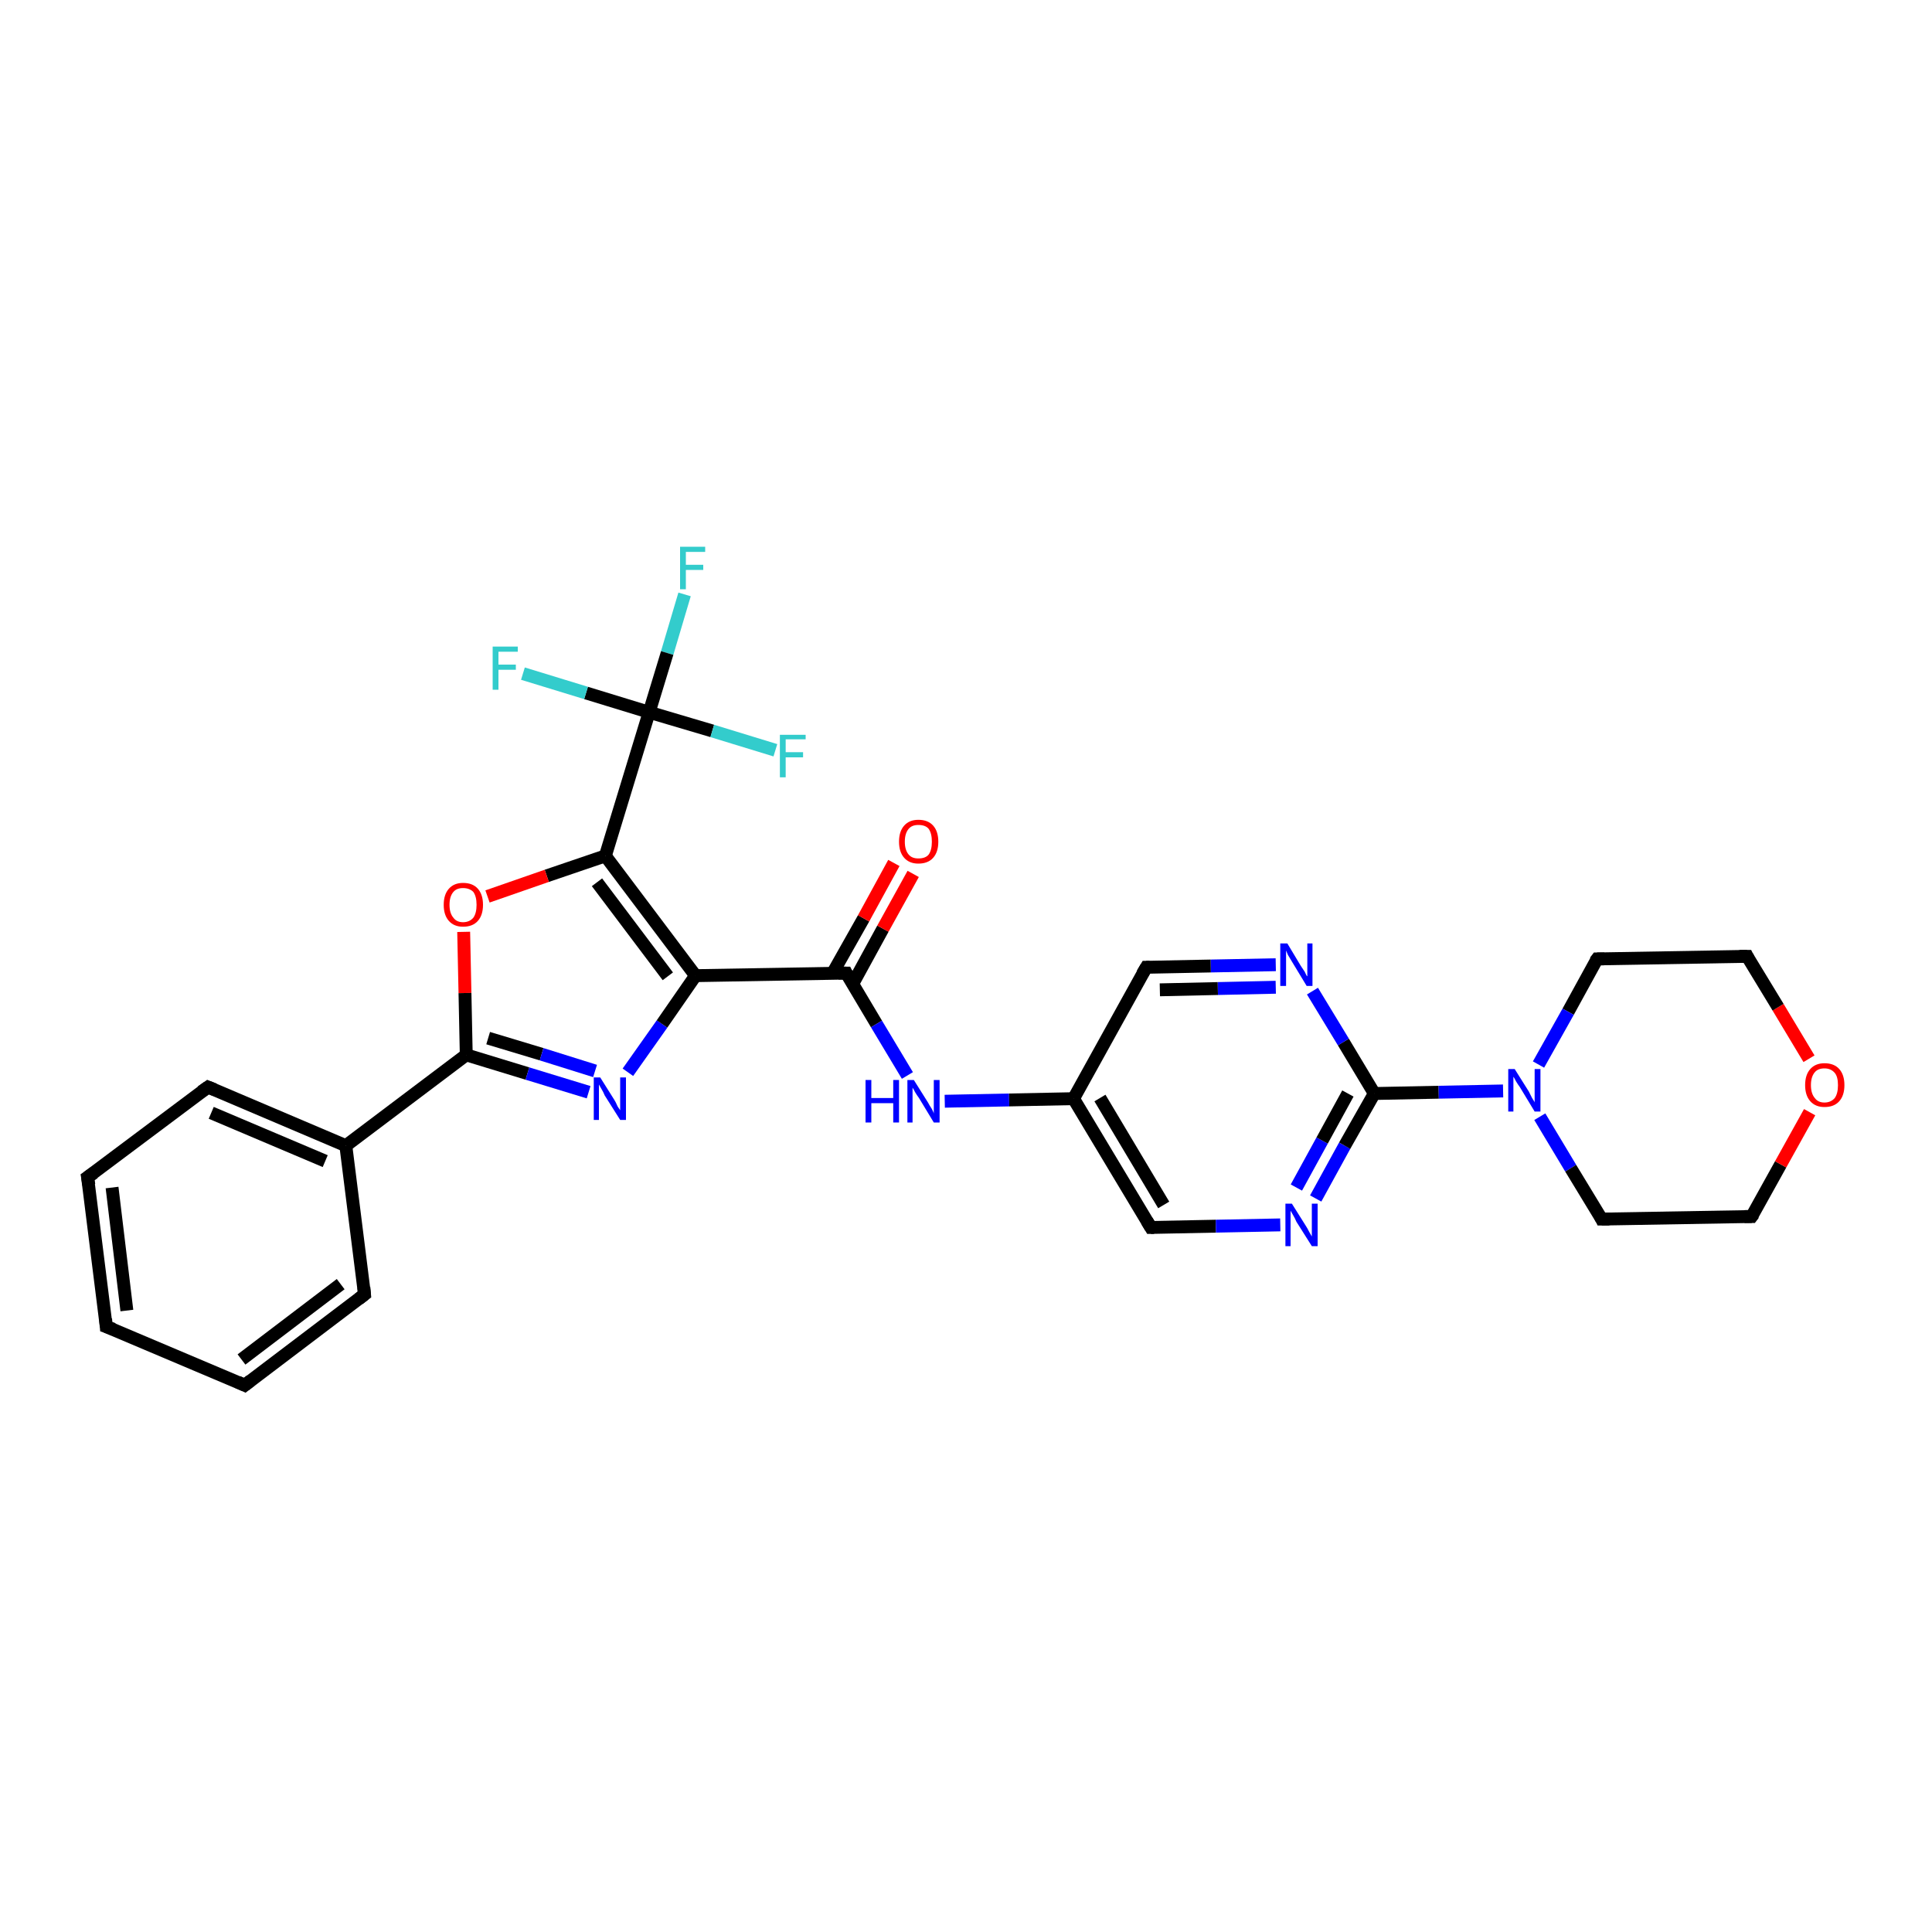 <?xml version='1.0' encoding='iso-8859-1'?>
<svg version='1.1' baseProfile='full'
              xmlns='http://www.w3.org/2000/svg'
                      xmlns:rdkit='http://www.rdkit.org/xml'
                      xmlns:xlink='http://www.w3.org/1999/xlink'
                  xml:space='preserve'
width='300px' height='300px' viewBox='0 0 300 300'>
<!-- END OF HEADER -->
<rect style='opacity:1.0;fill:#FFFFFF;stroke:none' width='300.0' height='300.0' x='0.0' y='0.0'> </rect>
<path class='bond-0 atom-0 atom-1' d='M 106.3,92.3 L 103.6,101.4' style='fill:none;fill-rule:evenodd;stroke:#33CCCC;stroke-width:2.0px;stroke-linecap:butt;stroke-linejoin:miter;stroke-opacity:1' />
<path class='bond-0 atom-0 atom-1' d='M 103.6,101.4 L 100.8,110.6' style='fill:none;fill-rule:evenodd;stroke:#000000;stroke-width:2.0px;stroke-linecap:butt;stroke-linejoin:miter;stroke-opacity:1' />
<path class='bond-1 atom-1 atom-2' d='M 100.8,110.6 L 91.0,107.6' style='fill:none;fill-rule:evenodd;stroke:#000000;stroke-width:2.0px;stroke-linecap:butt;stroke-linejoin:miter;stroke-opacity:1' />
<path class='bond-1 atom-1 atom-2' d='M 91.0,107.6 L 81.2,104.6' style='fill:none;fill-rule:evenodd;stroke:#33CCCC;stroke-width:2.0px;stroke-linecap:butt;stroke-linejoin:miter;stroke-opacity:1' />
<path class='bond-2 atom-1 atom-3' d='M 100.8,110.6 L 110.6,113.5' style='fill:none;fill-rule:evenodd;stroke:#000000;stroke-width:2.0px;stroke-linecap:butt;stroke-linejoin:miter;stroke-opacity:1' />
<path class='bond-2 atom-1 atom-3' d='M 110.6,113.5 L 120.4,116.5' style='fill:none;fill-rule:evenodd;stroke:#33CCCC;stroke-width:2.0px;stroke-linecap:butt;stroke-linejoin:miter;stroke-opacity:1' />
<path class='bond-3 atom-1 atom-4' d='M 100.8,110.6 L 94.0,132.9' style='fill:none;fill-rule:evenodd;stroke:#000000;stroke-width:2.0px;stroke-linecap:butt;stroke-linejoin:miter;stroke-opacity:1' />
<path class='bond-4 atom-4 atom-5' d='M 94.0,132.9 L 84.9,136.0' style='fill:none;fill-rule:evenodd;stroke:#000000;stroke-width:2.0px;stroke-linecap:butt;stroke-linejoin:miter;stroke-opacity:1' />
<path class='bond-4 atom-4 atom-5' d='M 84.9,136.0 L 75.7,139.2' style='fill:none;fill-rule:evenodd;stroke:#FF0000;stroke-width:2.0px;stroke-linecap:butt;stroke-linejoin:miter;stroke-opacity:1' />
<path class='bond-5 atom-5 atom-6' d='M 72.0,144.7 L 72.2,154.2' style='fill:none;fill-rule:evenodd;stroke:#FF0000;stroke-width:2.0px;stroke-linecap:butt;stroke-linejoin:miter;stroke-opacity:1' />
<path class='bond-5 atom-5 atom-6' d='M 72.2,154.2 L 72.4,163.8' style='fill:none;fill-rule:evenodd;stroke:#000000;stroke-width:2.0px;stroke-linecap:butt;stroke-linejoin:miter;stroke-opacity:1' />
<path class='bond-6 atom-6 atom-7' d='M 72.4,163.8 L 81.9,166.7' style='fill:none;fill-rule:evenodd;stroke:#000000;stroke-width:2.0px;stroke-linecap:butt;stroke-linejoin:miter;stroke-opacity:1' />
<path class='bond-6 atom-6 atom-7' d='M 81.9,166.7 L 91.4,169.6' style='fill:none;fill-rule:evenodd;stroke:#0000FF;stroke-width:2.0px;stroke-linecap:butt;stroke-linejoin:miter;stroke-opacity:1' />
<path class='bond-6 atom-6 atom-7' d='M 75.8,161.2 L 84.1,163.7' style='fill:none;fill-rule:evenodd;stroke:#000000;stroke-width:2.0px;stroke-linecap:butt;stroke-linejoin:miter;stroke-opacity:1' />
<path class='bond-6 atom-6 atom-7' d='M 84.1,163.7 L 92.4,166.3' style='fill:none;fill-rule:evenodd;stroke:#0000FF;stroke-width:2.0px;stroke-linecap:butt;stroke-linejoin:miter;stroke-opacity:1' />
<path class='bond-7 atom-7 atom-8' d='M 97.5,166.5 L 102.8,159.0' style='fill:none;fill-rule:evenodd;stroke:#0000FF;stroke-width:2.0px;stroke-linecap:butt;stroke-linejoin:miter;stroke-opacity:1' />
<path class='bond-7 atom-7 atom-8' d='M 102.8,159.0 L 108.0,151.5' style='fill:none;fill-rule:evenodd;stroke:#000000;stroke-width:2.0px;stroke-linecap:butt;stroke-linejoin:miter;stroke-opacity:1' />
<path class='bond-8 atom-8 atom-9' d='M 108.0,151.5 L 131.4,151.1' style='fill:none;fill-rule:evenodd;stroke:#000000;stroke-width:2.0px;stroke-linecap:butt;stroke-linejoin:miter;stroke-opacity:1' />
<path class='bond-9 atom-9 atom-10' d='M 132.4,152.8 L 137.1,144.2' style='fill:none;fill-rule:evenodd;stroke:#000000;stroke-width:2.0px;stroke-linecap:butt;stroke-linejoin:miter;stroke-opacity:1' />
<path class='bond-9 atom-9 atom-10' d='M 137.1,144.2 L 141.8,135.7' style='fill:none;fill-rule:evenodd;stroke:#FF0000;stroke-width:2.0px;stroke-linecap:butt;stroke-linejoin:miter;stroke-opacity:1' />
<path class='bond-9 atom-9 atom-10' d='M 129.3,151.1 L 134.1,142.6' style='fill:none;fill-rule:evenodd;stroke:#000000;stroke-width:2.0px;stroke-linecap:butt;stroke-linejoin:miter;stroke-opacity:1' />
<path class='bond-9 atom-9 atom-10' d='M 134.1,142.6 L 138.8,134.0' style='fill:none;fill-rule:evenodd;stroke:#FF0000;stroke-width:2.0px;stroke-linecap:butt;stroke-linejoin:miter;stroke-opacity:1' />
<path class='bond-10 atom-9 atom-11' d='M 131.4,151.1 L 136.1,159.0' style='fill:none;fill-rule:evenodd;stroke:#000000;stroke-width:2.0px;stroke-linecap:butt;stroke-linejoin:miter;stroke-opacity:1' />
<path class='bond-10 atom-9 atom-11' d='M 136.1,159.0 L 140.9,167.0' style='fill:none;fill-rule:evenodd;stroke:#0000FF;stroke-width:2.0px;stroke-linecap:butt;stroke-linejoin:miter;stroke-opacity:1' />
<path class='bond-11 atom-11 atom-12' d='M 146.7,171.0 L 156.7,170.8' style='fill:none;fill-rule:evenodd;stroke:#0000FF;stroke-width:2.0px;stroke-linecap:butt;stroke-linejoin:miter;stroke-opacity:1' />
<path class='bond-11 atom-11 atom-12' d='M 156.7,170.8 L 166.7,170.6' style='fill:none;fill-rule:evenodd;stroke:#000000;stroke-width:2.0px;stroke-linecap:butt;stroke-linejoin:miter;stroke-opacity:1' />
<path class='bond-12 atom-12 atom-13' d='M 166.7,170.6 L 178.7,190.6' style='fill:none;fill-rule:evenodd;stroke:#000000;stroke-width:2.0px;stroke-linecap:butt;stroke-linejoin:miter;stroke-opacity:1' />
<path class='bond-12 atom-12 atom-13' d='M 170.8,170.5 L 180.7,187.1' style='fill:none;fill-rule:evenodd;stroke:#000000;stroke-width:2.0px;stroke-linecap:butt;stroke-linejoin:miter;stroke-opacity:1' />
<path class='bond-13 atom-13 atom-14' d='M 178.7,190.6 L 188.8,190.4' style='fill:none;fill-rule:evenodd;stroke:#000000;stroke-width:2.0px;stroke-linecap:butt;stroke-linejoin:miter;stroke-opacity:1' />
<path class='bond-13 atom-13 atom-14' d='M 188.8,190.4 L 198.8,190.2' style='fill:none;fill-rule:evenodd;stroke:#0000FF;stroke-width:2.0px;stroke-linecap:butt;stroke-linejoin:miter;stroke-opacity:1' />
<path class='bond-14 atom-14 atom-15' d='M 204.3,186.1 L 208.8,177.9' style='fill:none;fill-rule:evenodd;stroke:#0000FF;stroke-width:2.0px;stroke-linecap:butt;stroke-linejoin:miter;stroke-opacity:1' />
<path class='bond-14 atom-14 atom-15' d='M 208.8,177.9 L 213.4,169.8' style='fill:none;fill-rule:evenodd;stroke:#000000;stroke-width:2.0px;stroke-linecap:butt;stroke-linejoin:miter;stroke-opacity:1' />
<path class='bond-14 atom-14 atom-15' d='M 201.3,184.4 L 205.3,177.1' style='fill:none;fill-rule:evenodd;stroke:#0000FF;stroke-width:2.0px;stroke-linecap:butt;stroke-linejoin:miter;stroke-opacity:1' />
<path class='bond-14 atom-14 atom-15' d='M 205.3,177.1 L 209.3,169.8' style='fill:none;fill-rule:evenodd;stroke:#000000;stroke-width:2.0px;stroke-linecap:butt;stroke-linejoin:miter;stroke-opacity:1' />
<path class='bond-15 atom-15 atom-16' d='M 213.4,169.8 L 208.6,161.8' style='fill:none;fill-rule:evenodd;stroke:#000000;stroke-width:2.0px;stroke-linecap:butt;stroke-linejoin:miter;stroke-opacity:1' />
<path class='bond-15 atom-15 atom-16' d='M 208.6,161.8 L 203.8,153.9' style='fill:none;fill-rule:evenodd;stroke:#0000FF;stroke-width:2.0px;stroke-linecap:butt;stroke-linejoin:miter;stroke-opacity:1' />
<path class='bond-16 atom-16 atom-17' d='M 198.1,149.8 L 188.0,150.0' style='fill:none;fill-rule:evenodd;stroke:#0000FF;stroke-width:2.0px;stroke-linecap:butt;stroke-linejoin:miter;stroke-opacity:1' />
<path class='bond-16 atom-16 atom-17' d='M 188.0,150.0 L 178.0,150.2' style='fill:none;fill-rule:evenodd;stroke:#000000;stroke-width:2.0px;stroke-linecap:butt;stroke-linejoin:miter;stroke-opacity:1' />
<path class='bond-16 atom-16 atom-17' d='M 198.1,153.3 L 189.1,153.5' style='fill:none;fill-rule:evenodd;stroke:#0000FF;stroke-width:2.0px;stroke-linecap:butt;stroke-linejoin:miter;stroke-opacity:1' />
<path class='bond-16 atom-16 atom-17' d='M 189.1,153.5 L 180.1,153.7' style='fill:none;fill-rule:evenodd;stroke:#000000;stroke-width:2.0px;stroke-linecap:butt;stroke-linejoin:miter;stroke-opacity:1' />
<path class='bond-17 atom-15 atom-18' d='M 213.4,169.8 L 223.4,169.6' style='fill:none;fill-rule:evenodd;stroke:#000000;stroke-width:2.0px;stroke-linecap:butt;stroke-linejoin:miter;stroke-opacity:1' />
<path class='bond-17 atom-15 atom-18' d='M 223.4,169.6 L 233.4,169.4' style='fill:none;fill-rule:evenodd;stroke:#0000FF;stroke-width:2.0px;stroke-linecap:butt;stroke-linejoin:miter;stroke-opacity:1' />
<path class='bond-18 atom-18 atom-19' d='M 239.1,173.4 L 243.9,181.4' style='fill:none;fill-rule:evenodd;stroke:#0000FF;stroke-width:2.0px;stroke-linecap:butt;stroke-linejoin:miter;stroke-opacity:1' />
<path class='bond-18 atom-18 atom-19' d='M 243.9,181.4 L 248.7,189.3' style='fill:none;fill-rule:evenodd;stroke:#000000;stroke-width:2.0px;stroke-linecap:butt;stroke-linejoin:miter;stroke-opacity:1' />
<path class='bond-19 atom-19 atom-20' d='M 248.7,189.3 L 272.0,188.9' style='fill:none;fill-rule:evenodd;stroke:#000000;stroke-width:2.0px;stroke-linecap:butt;stroke-linejoin:miter;stroke-opacity:1' />
<path class='bond-20 atom-20 atom-21' d='M 272.0,188.9 L 276.5,180.8' style='fill:none;fill-rule:evenodd;stroke:#000000;stroke-width:2.0px;stroke-linecap:butt;stroke-linejoin:miter;stroke-opacity:1' />
<path class='bond-20 atom-20 atom-21' d='M 276.5,180.8 L 281.0,172.7' style='fill:none;fill-rule:evenodd;stroke:#FF0000;stroke-width:2.0px;stroke-linecap:butt;stroke-linejoin:miter;stroke-opacity:1' />
<path class='bond-21 atom-21 atom-22' d='M 280.9,164.4 L 276.1,156.4' style='fill:none;fill-rule:evenodd;stroke:#FF0000;stroke-width:2.0px;stroke-linecap:butt;stroke-linejoin:miter;stroke-opacity:1' />
<path class='bond-21 atom-21 atom-22' d='M 276.1,156.4 L 271.3,148.5' style='fill:none;fill-rule:evenodd;stroke:#000000;stroke-width:2.0px;stroke-linecap:butt;stroke-linejoin:miter;stroke-opacity:1' />
<path class='bond-22 atom-22 atom-23' d='M 271.3,148.5 L 248.0,148.9' style='fill:none;fill-rule:evenodd;stroke:#000000;stroke-width:2.0px;stroke-linecap:butt;stroke-linejoin:miter;stroke-opacity:1' />
<path class='bond-23 atom-6 atom-24' d='M 72.4,163.8 L 53.7,177.9' style='fill:none;fill-rule:evenodd;stroke:#000000;stroke-width:2.0px;stroke-linecap:butt;stroke-linejoin:miter;stroke-opacity:1' />
<path class='bond-24 atom-24 atom-25' d='M 53.7,177.9 L 32.3,168.8' style='fill:none;fill-rule:evenodd;stroke:#000000;stroke-width:2.0px;stroke-linecap:butt;stroke-linejoin:miter;stroke-opacity:1' />
<path class='bond-24 atom-24 atom-25' d='M 50.5,180.3 L 32.8,172.8' style='fill:none;fill-rule:evenodd;stroke:#000000;stroke-width:2.0px;stroke-linecap:butt;stroke-linejoin:miter;stroke-opacity:1' />
<path class='bond-25 atom-25 atom-26' d='M 32.3,168.8 L 13.6,182.8' style='fill:none;fill-rule:evenodd;stroke:#000000;stroke-width:2.0px;stroke-linecap:butt;stroke-linejoin:miter;stroke-opacity:1' />
<path class='bond-26 atom-26 atom-27' d='M 13.6,182.8 L 16.5,206.0' style='fill:none;fill-rule:evenodd;stroke:#000000;stroke-width:2.0px;stroke-linecap:butt;stroke-linejoin:miter;stroke-opacity:1' />
<path class='bond-26 atom-26 atom-27' d='M 17.4,184.4 L 19.7,203.5' style='fill:none;fill-rule:evenodd;stroke:#000000;stroke-width:2.0px;stroke-linecap:butt;stroke-linejoin:miter;stroke-opacity:1' />
<path class='bond-27 atom-27 atom-28' d='M 16.5,206.0 L 38.0,215.1' style='fill:none;fill-rule:evenodd;stroke:#000000;stroke-width:2.0px;stroke-linecap:butt;stroke-linejoin:miter;stroke-opacity:1' />
<path class='bond-28 atom-28 atom-29' d='M 38.0,215.1 L 56.6,201.0' style='fill:none;fill-rule:evenodd;stroke:#000000;stroke-width:2.0px;stroke-linecap:butt;stroke-linejoin:miter;stroke-opacity:1' />
<path class='bond-28 atom-28 atom-29' d='M 37.5,211.1 L 52.9,199.4' style='fill:none;fill-rule:evenodd;stroke:#000000;stroke-width:2.0px;stroke-linecap:butt;stroke-linejoin:miter;stroke-opacity:1' />
<path class='bond-29 atom-8 atom-4' d='M 108.0,151.5 L 94.0,132.9' style='fill:none;fill-rule:evenodd;stroke:#000000;stroke-width:2.0px;stroke-linecap:butt;stroke-linejoin:miter;stroke-opacity:1' />
<path class='bond-29 atom-8 atom-4' d='M 103.7,151.6 L 92.7,137.0' style='fill:none;fill-rule:evenodd;stroke:#000000;stroke-width:2.0px;stroke-linecap:butt;stroke-linejoin:miter;stroke-opacity:1' />
<path class='bond-30 atom-17 atom-12' d='M 178.0,150.2 L 166.7,170.6' style='fill:none;fill-rule:evenodd;stroke:#000000;stroke-width:2.0px;stroke-linecap:butt;stroke-linejoin:miter;stroke-opacity:1' />
<path class='bond-31 atom-23 atom-18' d='M 248.0,148.9 L 243.5,157.1' style='fill:none;fill-rule:evenodd;stroke:#000000;stroke-width:2.0px;stroke-linecap:butt;stroke-linejoin:miter;stroke-opacity:1' />
<path class='bond-31 atom-23 atom-18' d='M 243.5,157.1 L 238.9,165.3' style='fill:none;fill-rule:evenodd;stroke:#0000FF;stroke-width:2.0px;stroke-linecap:butt;stroke-linejoin:miter;stroke-opacity:1' />
<path class='bond-32 atom-29 atom-24' d='M 56.6,201.0 L 53.7,177.9' style='fill:none;fill-rule:evenodd;stroke:#000000;stroke-width:2.0px;stroke-linecap:butt;stroke-linejoin:miter;stroke-opacity:1' />
<path d='M 130.2,151.1 L 131.4,151.1 L 131.6,151.5' style='fill:none;stroke:#000000;stroke-width:2.0px;stroke-linecap:butt;stroke-linejoin:miter;stroke-opacity:1;' />
<path d='M 178.1,189.6 L 178.7,190.6 L 179.2,190.6' style='fill:none;stroke:#000000;stroke-width:2.0px;stroke-linecap:butt;stroke-linejoin:miter;stroke-opacity:1;' />
<path d='M 178.5,150.2 L 178.0,150.2 L 177.4,151.2' style='fill:none;stroke:#000000;stroke-width:2.0px;stroke-linecap:butt;stroke-linejoin:miter;stroke-opacity:1;' />
<path d='M 248.5,188.9 L 248.7,189.3 L 249.9,189.3' style='fill:none;stroke:#000000;stroke-width:2.0px;stroke-linecap:butt;stroke-linejoin:miter;stroke-opacity:1;' />
<path d='M 270.9,188.9 L 272.0,188.9 L 272.3,188.5' style='fill:none;stroke:#000000;stroke-width:2.0px;stroke-linecap:butt;stroke-linejoin:miter;stroke-opacity:1;' />
<path d='M 271.5,148.9 L 271.3,148.5 L 270.1,148.5' style='fill:none;stroke:#000000;stroke-width:2.0px;stroke-linecap:butt;stroke-linejoin:miter;stroke-opacity:1;' />
<path d='M 249.1,148.9 L 248.0,148.9 L 247.7,149.3' style='fill:none;stroke:#000000;stroke-width:2.0px;stroke-linecap:butt;stroke-linejoin:miter;stroke-opacity:1;' />
<path d='M 33.3,169.2 L 32.3,168.8 L 31.3,169.5' style='fill:none;stroke:#000000;stroke-width:2.0px;stroke-linecap:butt;stroke-linejoin:miter;stroke-opacity:1;' />
<path d='M 14.6,182.1 L 13.6,182.8 L 13.8,184.0' style='fill:none;stroke:#000000;stroke-width:2.0px;stroke-linecap:butt;stroke-linejoin:miter;stroke-opacity:1;' />
<path d='M 16.4,204.8 L 16.5,206.0 L 17.6,206.4' style='fill:none;stroke:#000000;stroke-width:2.0px;stroke-linecap:butt;stroke-linejoin:miter;stroke-opacity:1;' />
<path d='M 36.9,214.6 L 38.0,215.1 L 38.9,214.4' style='fill:none;stroke:#000000;stroke-width:2.0px;stroke-linecap:butt;stroke-linejoin:miter;stroke-opacity:1;' />
<path d='M 55.7,201.7 L 56.6,201.0 L 56.5,199.9' style='fill:none;stroke:#000000;stroke-width:2.0px;stroke-linecap:butt;stroke-linejoin:miter;stroke-opacity:1;' />
<path class='atom-0' d='M 105.6 84.9
L 109.5 84.9
L 109.5 85.7
L 106.5 85.7
L 106.5 87.7
L 109.2 87.7
L 109.2 88.5
L 106.5 88.5
L 106.5 91.5
L 105.6 91.5
L 105.6 84.9
' fill='#33CCCC'/>
<path class='atom-2' d='M 76.5 100.4
L 80.4 100.4
L 80.4 101.2
L 77.4 101.2
L 77.4 103.2
L 80.1 103.2
L 80.1 104.0
L 77.4 104.0
L 77.4 107.1
L 76.5 107.1
L 76.5 100.4
' fill='#33CCCC'/>
<path class='atom-3' d='M 121.1 114.1
L 125.1 114.1
L 125.1 114.8
L 122.0 114.8
L 122.0 116.8
L 124.7 116.8
L 124.7 117.6
L 122.0 117.6
L 122.0 120.7
L 121.1 120.7
L 121.1 114.1
' fill='#33CCCC'/>
<path class='atom-5' d='M 68.9 140.5
Q 68.9 138.9, 69.7 138.0
Q 70.5 137.1, 71.9 137.1
Q 73.4 137.1, 74.2 138.0
Q 75.0 138.9, 75.0 140.5
Q 75.0 142.1, 74.2 143.0
Q 73.4 143.9, 71.9 143.9
Q 70.5 143.9, 69.7 143.0
Q 68.9 142.1, 68.9 140.5
M 71.9 143.2
Q 72.9 143.2, 73.5 142.5
Q 74.0 141.8, 74.0 140.5
Q 74.0 139.2, 73.5 138.5
Q 72.9 137.9, 71.9 137.9
Q 70.9 137.9, 70.4 138.5
Q 69.8 139.2, 69.8 140.5
Q 69.8 141.8, 70.4 142.5
Q 70.9 143.2, 71.9 143.2
' fill='#FF0000'/>
<path class='atom-7' d='M 93.2 167.3
L 95.4 170.8
Q 95.6 171.1, 95.9 171.8
Q 96.3 172.4, 96.3 172.4
L 96.3 167.3
L 97.2 167.3
L 97.2 173.9
L 96.3 173.9
L 93.9 170.1
Q 93.7 169.6, 93.4 169.1
Q 93.1 168.6, 93.0 168.4
L 93.0 173.9
L 92.2 173.9
L 92.2 167.3
L 93.2 167.3
' fill='#0000FF'/>
<path class='atom-10' d='M 139.6 130.7
Q 139.6 129.1, 140.4 128.2
Q 141.2 127.3, 142.6 127.3
Q 144.1 127.3, 144.9 128.2
Q 145.7 129.1, 145.7 130.7
Q 145.7 132.3, 144.9 133.2
Q 144.1 134.1, 142.6 134.1
Q 141.2 134.1, 140.4 133.2
Q 139.6 132.3, 139.6 130.7
M 142.6 133.3
Q 143.7 133.3, 144.2 132.7
Q 144.7 132.0, 144.7 130.7
Q 144.7 129.4, 144.2 128.7
Q 143.7 128.1, 142.6 128.1
Q 141.6 128.1, 141.1 128.7
Q 140.5 129.4, 140.5 130.7
Q 140.5 132.0, 141.1 132.7
Q 141.6 133.3, 142.6 133.3
' fill='#FF0000'/>
<path class='atom-11' d='M 134.4 167.7
L 135.3 167.7
L 135.3 170.5
L 138.7 170.5
L 138.7 167.7
L 139.6 167.7
L 139.6 174.3
L 138.7 174.3
L 138.7 171.3
L 135.3 171.3
L 135.3 174.3
L 134.4 174.3
L 134.4 167.7
' fill='#0000FF'/>
<path class='atom-11' d='M 141.9 167.7
L 144.1 171.2
Q 144.3 171.6, 144.7 172.2
Q 145.0 172.8, 145.0 172.9
L 145.0 167.7
L 145.9 167.7
L 145.9 174.3
L 145.0 174.3
L 142.7 170.5
Q 142.4 170.1, 142.1 169.6
Q 141.8 169.0, 141.7 168.9
L 141.7 174.3
L 140.9 174.3
L 140.9 167.7
L 141.9 167.7
' fill='#0000FF'/>
<path class='atom-14' d='M 200.6 186.9
L 202.8 190.4
Q 203.0 190.7, 203.3 191.3
Q 203.7 192.0, 203.7 192.0
L 203.7 186.9
L 204.6 186.9
L 204.6 193.5
L 203.7 193.5
L 201.3 189.7
Q 201.1 189.2, 200.8 188.7
Q 200.5 188.2, 200.4 188.0
L 200.4 193.5
L 199.6 193.5
L 199.6 186.9
L 200.6 186.9
' fill='#0000FF'/>
<path class='atom-16' d='M 199.9 146.5
L 202.0 150.0
Q 202.2 150.3, 202.6 150.9
Q 202.9 151.6, 203.0 151.6
L 203.0 146.5
L 203.8 146.5
L 203.8 153.1
L 202.9 153.1
L 200.6 149.3
Q 200.3 148.8, 200.0 148.3
Q 199.8 147.8, 199.7 147.6
L 199.7 153.1
L 198.8 153.1
L 198.8 146.5
L 199.9 146.5
' fill='#0000FF'/>
<path class='atom-18' d='M 235.2 166.0
L 237.4 169.5
Q 237.6 169.9, 237.9 170.5
Q 238.3 171.1, 238.3 171.2
L 238.3 166.0
L 239.2 166.0
L 239.2 172.6
L 238.3 172.6
L 236.0 168.8
Q 235.7 168.4, 235.4 167.9
Q 235.1 167.3, 235.0 167.2
L 235.0 172.6
L 234.2 172.6
L 234.2 166.0
L 235.2 166.0
' fill='#0000FF'/>
<path class='atom-21' d='M 280.3 168.5
Q 280.3 166.9, 281.1 166.0
Q 281.9 165.1, 283.3 165.1
Q 284.8 165.1, 285.6 166.0
Q 286.4 166.9, 286.4 168.5
Q 286.4 170.1, 285.6 171.0
Q 284.8 171.9, 283.3 171.9
Q 281.9 171.9, 281.1 171.0
Q 280.3 170.1, 280.3 168.5
M 283.3 171.2
Q 284.3 171.2, 284.9 170.5
Q 285.4 169.8, 285.4 168.5
Q 285.4 167.2, 284.9 166.6
Q 284.3 165.9, 283.3 165.9
Q 282.3 165.9, 281.8 166.5
Q 281.2 167.2, 281.2 168.5
Q 281.2 169.8, 281.8 170.5
Q 282.3 171.2, 283.3 171.2
' fill='#FF0000'/>
</svg>
